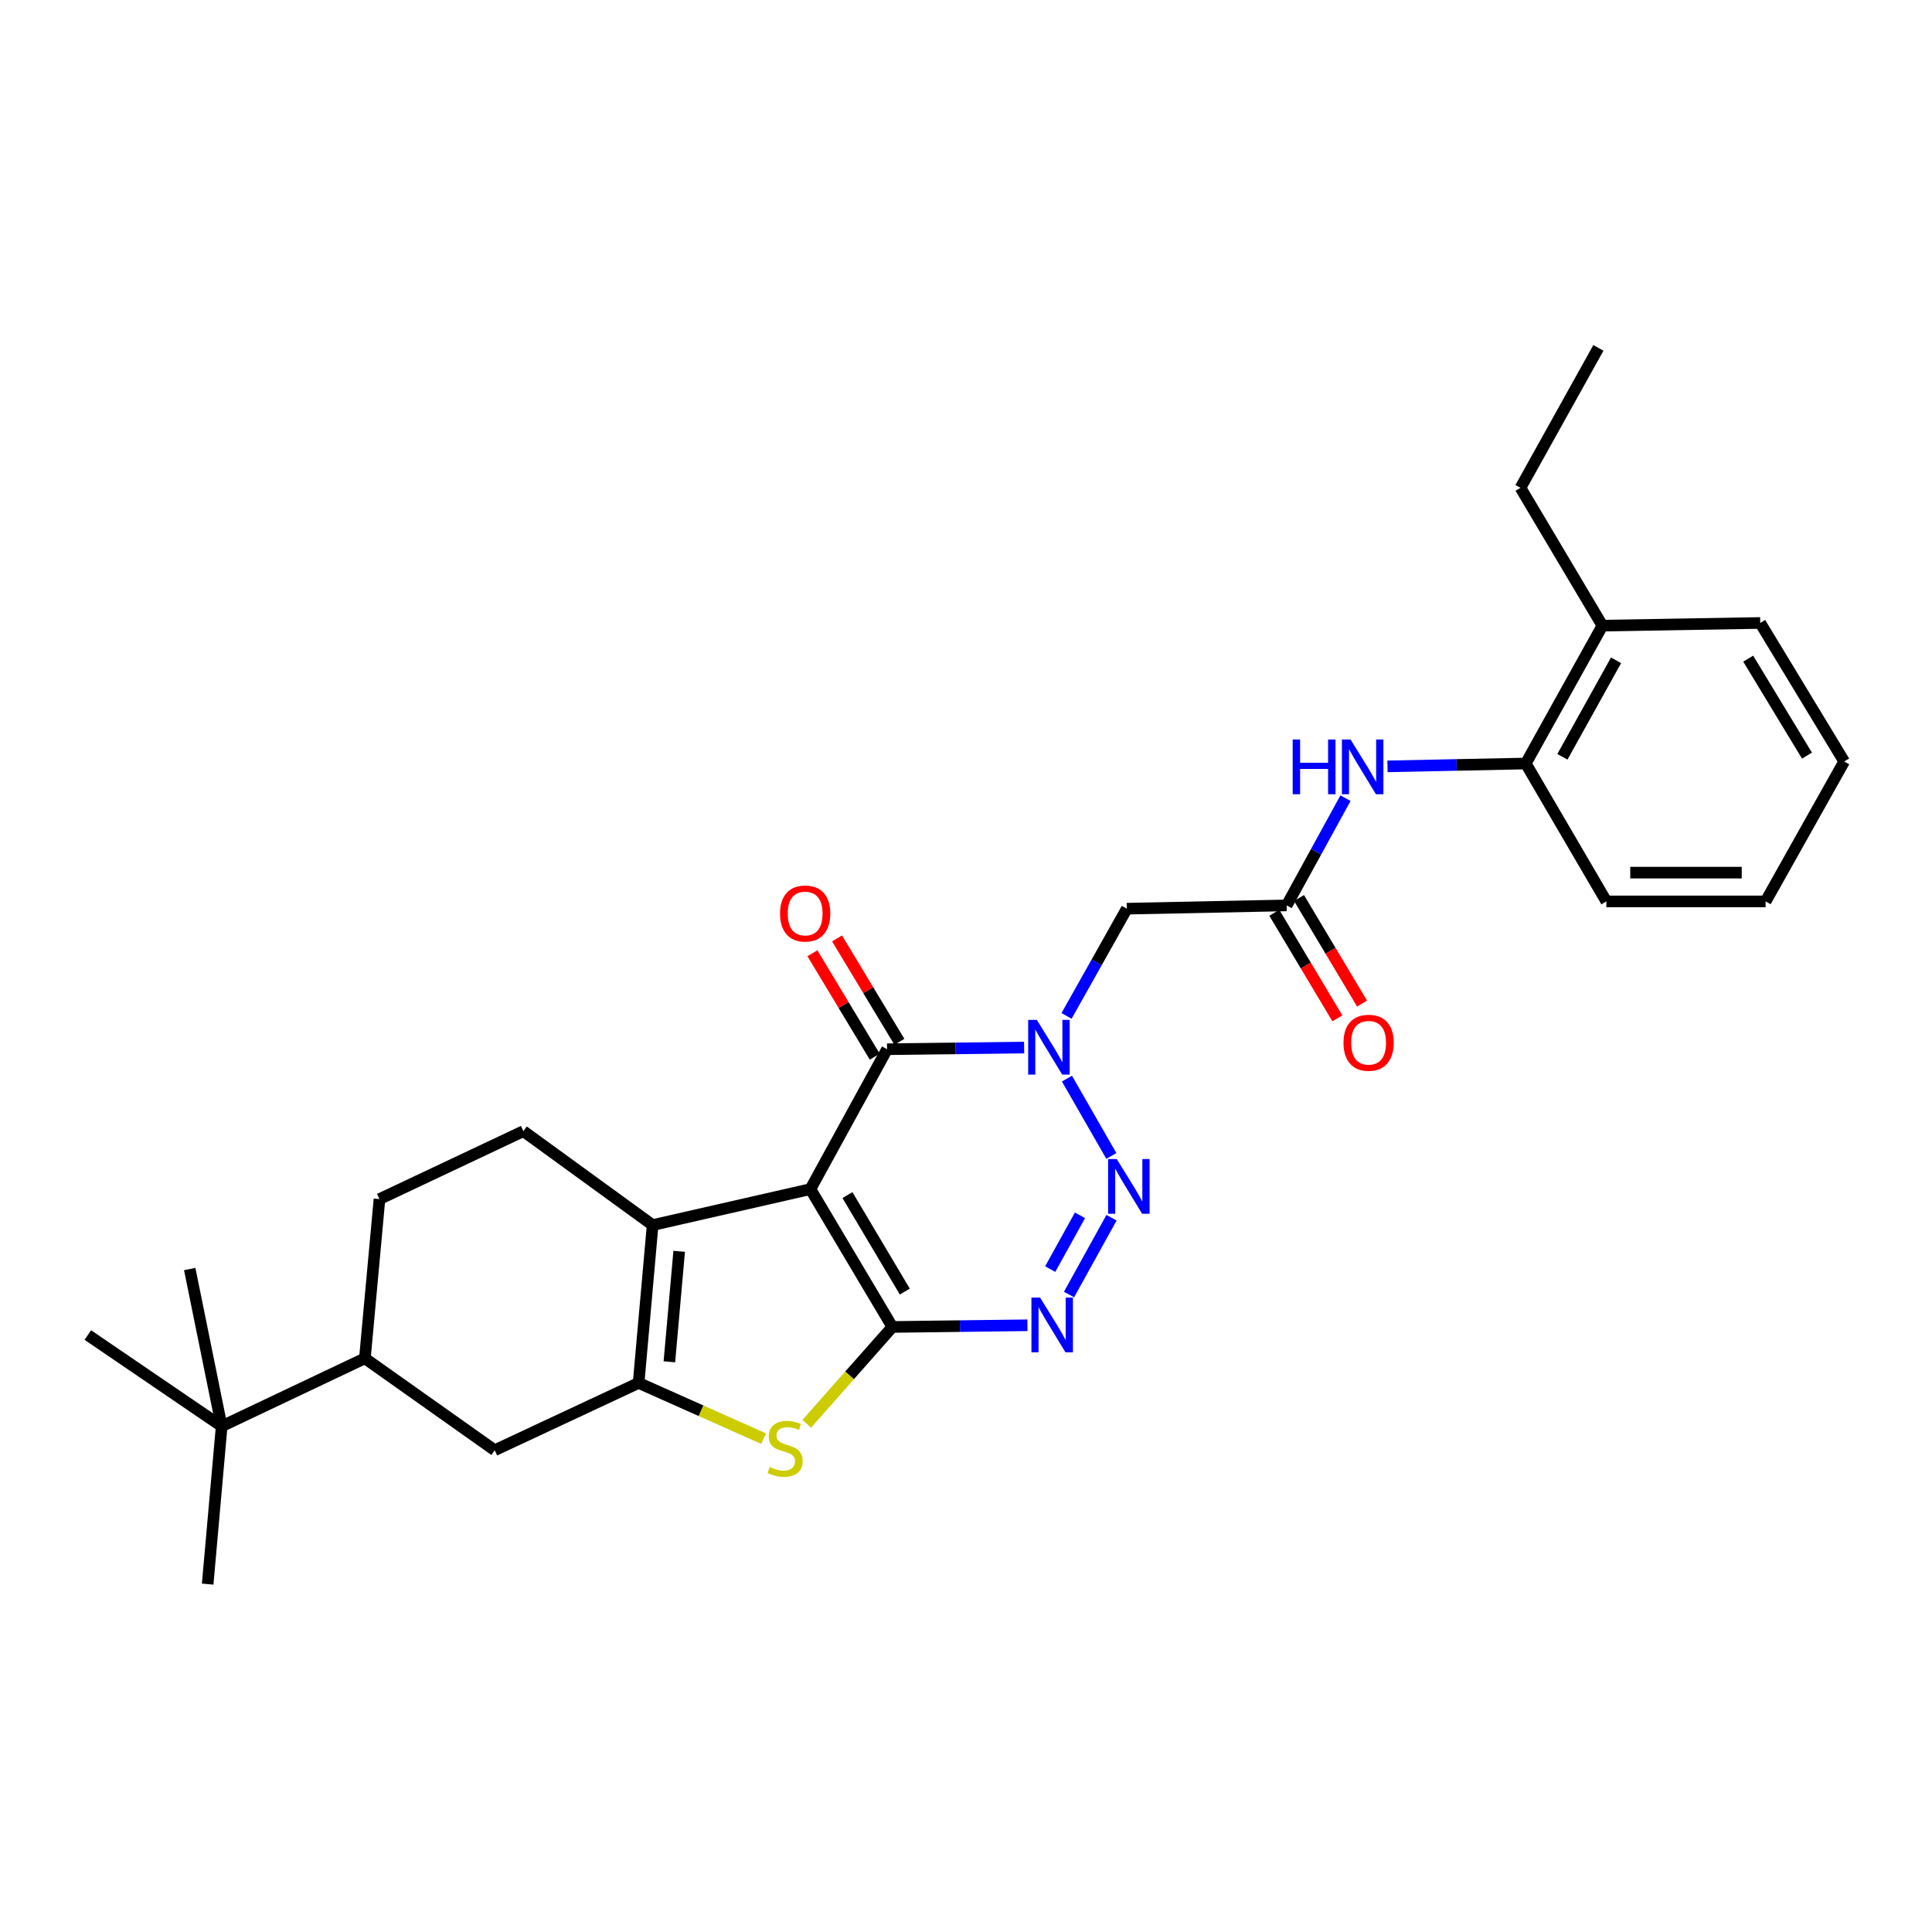 <?xml version='1.0' encoding='iso-8859-1'?>
<svg version='1.1' baseProfile='full'
              xmlns='http://www.w3.org/2000/svg'
                      xmlns:rdkit='http://www.rdkit.org/xml'
                      xmlns:xlink='http://www.w3.org/1999/xlink'
                  xml:space='preserve'
width='1000px' height='1000px' viewBox='0 0 1000 1000'>
<!-- END OF HEADER -->
<rect style='opacity:1.0;fill:#FFFFFF;stroke:none' width='1000' height='1000' x='0' y='0'> </rect>
<path class='bond-0' d='M 419.471,615.486 L 461.891,686.83' style='fill:none;fill-rule:evenodd;stroke:#000000;stroke-width:6px;stroke-linecap:butt;stroke-linejoin:miter;stroke-opacity:1' />
<path class='bond-0' d='M 438.635,618.576 L 468.329,668.518' style='fill:none;fill-rule:evenodd;stroke:#000000;stroke-width:6px;stroke-linecap:butt;stroke-linejoin:miter;stroke-opacity:1' />
<path class='bond-4' d='M 419.471,615.486 L 459.144,543.082' style='fill:none;fill-rule:evenodd;stroke:#000000;stroke-width:6px;stroke-linecap:butt;stroke-linejoin:miter;stroke-opacity:1' />
<path class='bond-5' d='M 419.471,615.486 L 337.801,634.102' style='fill:none;fill-rule:evenodd;stroke:#000000;stroke-width:6px;stroke-linecap:butt;stroke-linejoin:miter;stroke-opacity:1' />
<path class='bond-3' d='M 461.891,686.83 L 496.848,686.393' style='fill:none;fill-rule:evenodd;stroke:#000000;stroke-width:6px;stroke-linecap:butt;stroke-linejoin:miter;stroke-opacity:1' />
<path class='bond-3' d='M 496.848,686.393 L 531.804,685.956' style='fill:none;fill-rule:evenodd;stroke:#0000FF;stroke-width:6px;stroke-linecap:butt;stroke-linejoin:miter;stroke-opacity:1' />
<path class='bond-7' d='M 461.891,686.83 L 439.724,711.898' style='fill:none;fill-rule:evenodd;stroke:#000000;stroke-width:6px;stroke-linecap:butt;stroke-linejoin:miter;stroke-opacity:1' />
<path class='bond-7' d='M 439.724,711.898 L 417.557,736.966' style='fill:none;fill-rule:evenodd;stroke:#CCCC00;stroke-width:6px;stroke-linecap:butt;stroke-linejoin:miter;stroke-opacity:1' />
<path class='bond-1' d='M 530.09,542.206 L 494.617,542.644' style='fill:none;fill-rule:evenodd;stroke:#0000FF;stroke-width:6px;stroke-linecap:butt;stroke-linejoin:miter;stroke-opacity:1' />
<path class='bond-1' d='M 494.617,542.644 L 459.144,543.082' style='fill:none;fill-rule:evenodd;stroke:#000000;stroke-width:6px;stroke-linecap:butt;stroke-linejoin:miter;stroke-opacity:1' />
<path class='bond-2' d='M 552.248,558.284 L 575.238,598.319' style='fill:none;fill-rule:evenodd;stroke:#0000FF;stroke-width:6px;stroke-linecap:butt;stroke-linejoin:miter;stroke-opacity:1' />
<path class='bond-8' d='M 552.043,525.83 L 567.647,498.08' style='fill:none;fill-rule:evenodd;stroke:#0000FF;stroke-width:6px;stroke-linecap:butt;stroke-linejoin:miter;stroke-opacity:1' />
<path class='bond-8' d='M 567.647,498.08 L 583.251,470.33' style='fill:none;fill-rule:evenodd;stroke:#000000;stroke-width:6px;stroke-linecap:butt;stroke-linejoin:miter;stroke-opacity:1' />
<path class='bond-30' d='M 575.324,630.296 L 553.325,670.05' style='fill:none;fill-rule:evenodd;stroke:#0000FF;stroke-width:6px;stroke-linecap:butt;stroke-linejoin:miter;stroke-opacity:1' />
<path class='bond-30' d='M 558.993,629.049 L 543.594,656.877' style='fill:none;fill-rule:evenodd;stroke:#0000FF;stroke-width:6px;stroke-linecap:butt;stroke-linejoin:miter;stroke-opacity:1' />
<path class='bond-15' d='M 465.521,539.237 L 449.391,512.48' style='fill:none;fill-rule:evenodd;stroke:#000000;stroke-width:6px;stroke-linecap:butt;stroke-linejoin:miter;stroke-opacity:1' />
<path class='bond-15' d='M 449.391,512.48 L 433.262,485.723' style='fill:none;fill-rule:evenodd;stroke:#FF0000;stroke-width:6px;stroke-linecap:butt;stroke-linejoin:miter;stroke-opacity:1' />
<path class='bond-15' d='M 452.767,546.926 L 436.637,520.169' style='fill:none;fill-rule:evenodd;stroke:#000000;stroke-width:6px;stroke-linecap:butt;stroke-linejoin:miter;stroke-opacity:1' />
<path class='bond-15' d='M 436.637,520.169 L 420.507,493.412' style='fill:none;fill-rule:evenodd;stroke:#FF0000;stroke-width:6px;stroke-linecap:butt;stroke-linejoin:miter;stroke-opacity:1' />
<path class='bond-6' d='M 337.801,634.102 L 330.545,715.797' style='fill:none;fill-rule:evenodd;stroke:#000000;stroke-width:6px;stroke-linecap:butt;stroke-linejoin:miter;stroke-opacity:1' />
<path class='bond-6' d='M 351.547,647.673 L 346.467,704.86' style='fill:none;fill-rule:evenodd;stroke:#000000;stroke-width:6px;stroke-linecap:butt;stroke-linejoin:miter;stroke-opacity:1' />
<path class='bond-12' d='M 337.801,634.102 L 270.907,585.485' style='fill:none;fill-rule:evenodd;stroke:#000000;stroke-width:6px;stroke-linecap:butt;stroke-linejoin:miter;stroke-opacity:1' />
<path class='bond-10' d='M 330.545,715.797 L 256.056,750.638' style='fill:none;fill-rule:evenodd;stroke:#000000;stroke-width:6px;stroke-linecap:butt;stroke-linejoin:miter;stroke-opacity:1' />
<path class='bond-29' d='M 330.545,715.797 L 362.885,730.214' style='fill:none;fill-rule:evenodd;stroke:#000000;stroke-width:6px;stroke-linecap:butt;stroke-linejoin:miter;stroke-opacity:1' />
<path class='bond-29' d='M 362.885,730.214 L 395.226,744.631' style='fill:none;fill-rule:evenodd;stroke:#CCCC00;stroke-width:6px;stroke-linecap:butt;stroke-linejoin:miter;stroke-opacity:1' />
<path class='bond-9' d='M 583.251,470.33 L 665.98,468.634' style='fill:none;fill-rule:evenodd;stroke:#000000;stroke-width:6px;stroke-linecap:butt;stroke-linejoin:miter;stroke-opacity:1' />
<path class='bond-11' d='M 665.98,468.634 L 681.203,440.886' style='fill:none;fill-rule:evenodd;stroke:#000000;stroke-width:6px;stroke-linecap:butt;stroke-linejoin:miter;stroke-opacity:1' />
<path class='bond-11' d='M 681.203,440.886 L 696.425,413.138' style='fill:none;fill-rule:evenodd;stroke:#0000FF;stroke-width:6px;stroke-linecap:butt;stroke-linejoin:miter;stroke-opacity:1' />
<path class='bond-18' d='M 659.587,472.452 L 675.9,499.765' style='fill:none;fill-rule:evenodd;stroke:#000000;stroke-width:6px;stroke-linecap:butt;stroke-linejoin:miter;stroke-opacity:1' />
<path class='bond-18' d='M 675.9,499.765 L 692.212,527.078' style='fill:none;fill-rule:evenodd;stroke:#FF0000;stroke-width:6px;stroke-linecap:butt;stroke-linejoin:miter;stroke-opacity:1' />
<path class='bond-18' d='M 672.374,464.816 L 688.686,492.129' style='fill:none;fill-rule:evenodd;stroke:#000000;stroke-width:6px;stroke-linecap:butt;stroke-linejoin:miter;stroke-opacity:1' />
<path class='bond-18' d='M 688.686,492.129 L 704.998,519.442' style='fill:none;fill-rule:evenodd;stroke:#FF0000;stroke-width:6px;stroke-linecap:butt;stroke-linejoin:miter;stroke-opacity:1' />
<path class='bond-31' d='M 256.056,750.638 L 188.864,703.064' style='fill:none;fill-rule:evenodd;stroke:#000000;stroke-width:6px;stroke-linecap:butt;stroke-linejoin:miter;stroke-opacity:1' />
<path class='bond-14' d='M 718.165,396.669 L 753.948,395.932' style='fill:none;fill-rule:evenodd;stroke:#0000FF;stroke-width:6px;stroke-linecap:butt;stroke-linejoin:miter;stroke-opacity:1' />
<path class='bond-14' d='M 753.948,395.932 L 789.732,395.196' style='fill:none;fill-rule:evenodd;stroke:#000000;stroke-width:6px;stroke-linecap:butt;stroke-linejoin:miter;stroke-opacity:1' />
<path class='bond-17' d='M 270.907,585.485 L 196.418,620.657' style='fill:none;fill-rule:evenodd;stroke:#000000;stroke-width:6px;stroke-linecap:butt;stroke-linejoin:miter;stroke-opacity:1' />
<path class='bond-13' d='M 188.864,703.064 L 196.418,620.657' style='fill:none;fill-rule:evenodd;stroke:#000000;stroke-width:6px;stroke-linecap:butt;stroke-linejoin:miter;stroke-opacity:1' />
<path class='bond-16' d='M 188.864,703.064 L 114.731,738.235' style='fill:none;fill-rule:evenodd;stroke:#000000;stroke-width:6px;stroke-linecap:butt;stroke-linejoin:miter;stroke-opacity:1' />
<path class='bond-19' d='M 789.732,395.196 L 829.404,323.834' style='fill:none;fill-rule:evenodd;stroke:#000000;stroke-width:6px;stroke-linecap:butt;stroke-linejoin:miter;stroke-opacity:1' />
<path class='bond-19' d='M 808.699,391.728 L 836.47,341.775' style='fill:none;fill-rule:evenodd;stroke:#000000;stroke-width:6px;stroke-linecap:butt;stroke-linejoin:miter;stroke-opacity:1' />
<path class='bond-20' d='M 789.732,395.196 L 831.448,466.566' style='fill:none;fill-rule:evenodd;stroke:#000000;stroke-width:6px;stroke-linecap:butt;stroke-linejoin:miter;stroke-opacity:1' />
<path class='bond-21' d='M 114.731,738.235 L 45.455,691.009' style='fill:none;fill-rule:evenodd;stroke:#000000;stroke-width:6px;stroke-linecap:butt;stroke-linejoin:miter;stroke-opacity:1' />
<path class='bond-22' d='M 114.731,738.235 L 107.491,819.931' style='fill:none;fill-rule:evenodd;stroke:#000000;stroke-width:6px;stroke-linecap:butt;stroke-linejoin:miter;stroke-opacity:1' />
<path class='bond-23' d='M 114.731,738.235 L 98.2,656.846' style='fill:none;fill-rule:evenodd;stroke:#000000;stroke-width:6px;stroke-linecap:butt;stroke-linejoin:miter;stroke-opacity:1' />
<path class='bond-24' d='M 829.404,323.834 L 787.001,252.49' style='fill:none;fill-rule:evenodd;stroke:#000000;stroke-width:6px;stroke-linecap:butt;stroke-linejoin:miter;stroke-opacity:1' />
<path class='bond-25' d='M 829.404,323.834 L 911.092,322.444' style='fill:none;fill-rule:evenodd;stroke:#000000;stroke-width:6px;stroke-linecap:butt;stroke-linejoin:miter;stroke-opacity:1' />
<path class='bond-27' d='M 831.448,466.566 L 913.88,466.566' style='fill:none;fill-rule:evenodd;stroke:#000000;stroke-width:6px;stroke-linecap:butt;stroke-linejoin:miter;stroke-opacity:1' />
<path class='bond-27' d='M 843.813,451.673 L 901.515,451.673' style='fill:none;fill-rule:evenodd;stroke:#000000;stroke-width:6px;stroke-linecap:butt;stroke-linejoin:miter;stroke-opacity:1' />
<path class='bond-26' d='M 787.001,252.49 L 827.328,180.069' style='fill:none;fill-rule:evenodd;stroke:#000000;stroke-width:6px;stroke-linecap:butt;stroke-linejoin:miter;stroke-opacity:1' />
<path class='bond-32' d='M 911.092,322.444 L 954.545,394.145' style='fill:none;fill-rule:evenodd;stroke:#000000;stroke-width:6px;stroke-linecap:butt;stroke-linejoin:miter;stroke-opacity:1' />
<path class='bond-32' d='M 904.873,340.918 L 935.291,391.109' style='fill:none;fill-rule:evenodd;stroke:#000000;stroke-width:6px;stroke-linecap:butt;stroke-linejoin:miter;stroke-opacity:1' />
<path class='bond-28' d='M 913.88,466.566 L 954.545,394.145' style='fill:none;fill-rule:evenodd;stroke:#000000;stroke-width:6px;stroke-linecap:butt;stroke-linejoin:miter;stroke-opacity:1' />
<path  class='atom-2' d='M 536.664 527.887
L 545.944 542.887
Q 546.864 544.367, 548.344 547.047
Q 549.824 549.727, 549.904 549.887
L 549.904 527.887
L 553.664 527.887
L 553.664 556.207
L 549.784 556.207
L 539.824 539.807
Q 538.664 537.887, 537.424 535.687
Q 536.224 533.487, 535.864 532.807
L 535.864 556.207
L 532.184 556.207
L 532.184 527.887
L 536.664 527.887
' fill='#0000FF'/>
<path  class='atom-3' d='M 578.033 599.927
L 587.313 614.927
Q 588.233 616.407, 589.713 619.087
Q 591.193 621.767, 591.273 621.927
L 591.273 599.927
L 595.033 599.927
L 595.033 628.247
L 591.153 628.247
L 581.193 611.847
Q 580.033 609.927, 578.793 607.727
Q 577.593 605.527, 577.233 604.847
L 577.233 628.247
L 573.553 628.247
L 573.553 599.927
L 578.033 599.927
' fill='#0000FF'/>
<path  class='atom-4' d='M 538.352 671.636
L 547.632 686.636
Q 548.552 688.116, 550.032 690.796
Q 551.512 693.476, 551.592 693.636
L 551.592 671.636
L 555.352 671.636
L 555.352 699.956
L 551.472 699.956
L 541.512 683.556
Q 540.352 681.636, 539.112 679.436
Q 537.912 677.236, 537.552 676.556
L 537.552 699.956
L 533.872 699.956
L 533.872 671.636
L 538.352 671.636
' fill='#0000FF'/>
<path  class='atom-8' d='M 398.382 759.324
Q 398.702 759.444, 400.022 760.004
Q 401.342 760.564, 402.782 760.924
Q 404.262 761.244, 405.702 761.244
Q 408.382 761.244, 409.942 759.964
Q 411.502 758.644, 411.502 756.364
Q 411.502 754.804, 410.702 753.844
Q 409.942 752.884, 408.742 752.364
Q 407.542 751.844, 405.542 751.244
Q 403.022 750.484, 401.502 749.764
Q 400.022 749.044, 398.942 747.524
Q 397.902 746.004, 397.902 743.444
Q 397.902 739.884, 400.302 737.684
Q 402.742 735.484, 407.542 735.484
Q 410.822 735.484, 414.542 737.044
L 413.622 740.124
Q 410.222 738.724, 407.662 738.724
Q 404.902 738.724, 403.382 739.884
Q 401.862 741.004, 401.902 742.964
Q 401.902 744.484, 402.662 745.404
Q 403.462 746.324, 404.582 746.844
Q 405.742 747.364, 407.662 747.964
Q 410.222 748.764, 411.742 749.564
Q 413.262 750.364, 414.342 752.004
Q 415.462 753.604, 415.462 756.364
Q 415.462 760.284, 412.822 762.404
Q 410.222 764.484, 405.862 764.484
Q 403.342 764.484, 401.422 763.924
Q 399.542 763.404, 397.302 762.484
L 398.382 759.324
' fill='#CCCC00'/>
<path  class='atom-12' d='M 669.094 382.773
L 672.934 382.773
L 672.934 394.813
L 687.414 394.813
L 687.414 382.773
L 691.254 382.773
L 691.254 411.093
L 687.414 411.093
L 687.414 398.013
L 672.934 398.013
L 672.934 411.093
L 669.094 411.093
L 669.094 382.773
' fill='#0000FF'/>
<path  class='atom-12' d='M 699.054 382.773
L 708.334 397.773
Q 709.254 399.253, 710.734 401.933
Q 712.214 404.613, 712.294 404.773
L 712.294 382.773
L 716.054 382.773
L 716.054 411.093
L 712.174 411.093
L 702.214 394.693
Q 701.054 392.773, 699.814 390.573
Q 698.614 388.373, 698.254 387.693
L 698.254 411.093
L 694.574 411.093
L 694.574 382.773
L 699.054 382.773
' fill='#0000FF'/>
<path  class='atom-16' d='M 403.749 472.834
Q 403.749 466.034, 407.109 462.234
Q 410.469 458.434, 416.749 458.434
Q 423.029 458.434, 426.389 462.234
Q 429.749 466.034, 429.749 472.834
Q 429.749 479.714, 426.349 483.634
Q 422.949 487.514, 416.749 487.514
Q 410.509 487.514, 407.109 483.634
Q 403.749 479.754, 403.749 472.834
M 416.749 484.314
Q 421.069 484.314, 423.389 481.434
Q 425.749 478.514, 425.749 472.834
Q 425.749 467.274, 423.389 464.474
Q 421.069 461.634, 416.749 461.634
Q 412.429 461.634, 410.069 464.434
Q 407.749 467.234, 407.749 472.834
Q 407.749 478.554, 410.069 481.434
Q 412.429 484.314, 416.749 484.314
' fill='#FF0000'/>
<path  class='atom-19' d='M 695.392 539.728
Q 695.392 532.928, 698.752 529.128
Q 702.112 525.328, 708.392 525.328
Q 714.672 525.328, 718.032 529.128
Q 721.392 532.928, 721.392 539.728
Q 721.392 546.608, 717.992 550.528
Q 714.592 554.408, 708.392 554.408
Q 702.152 554.408, 698.752 550.528
Q 695.392 546.648, 695.392 539.728
M 708.392 551.208
Q 712.712 551.208, 715.032 548.328
Q 717.392 545.408, 717.392 539.728
Q 717.392 534.168, 715.032 531.368
Q 712.712 528.528, 708.392 528.528
Q 704.072 528.528, 701.712 531.328
Q 699.392 534.128, 699.392 539.728
Q 699.392 545.448, 701.712 548.328
Q 704.072 551.208, 708.392 551.208
' fill='#FF0000'/>
</svg>
